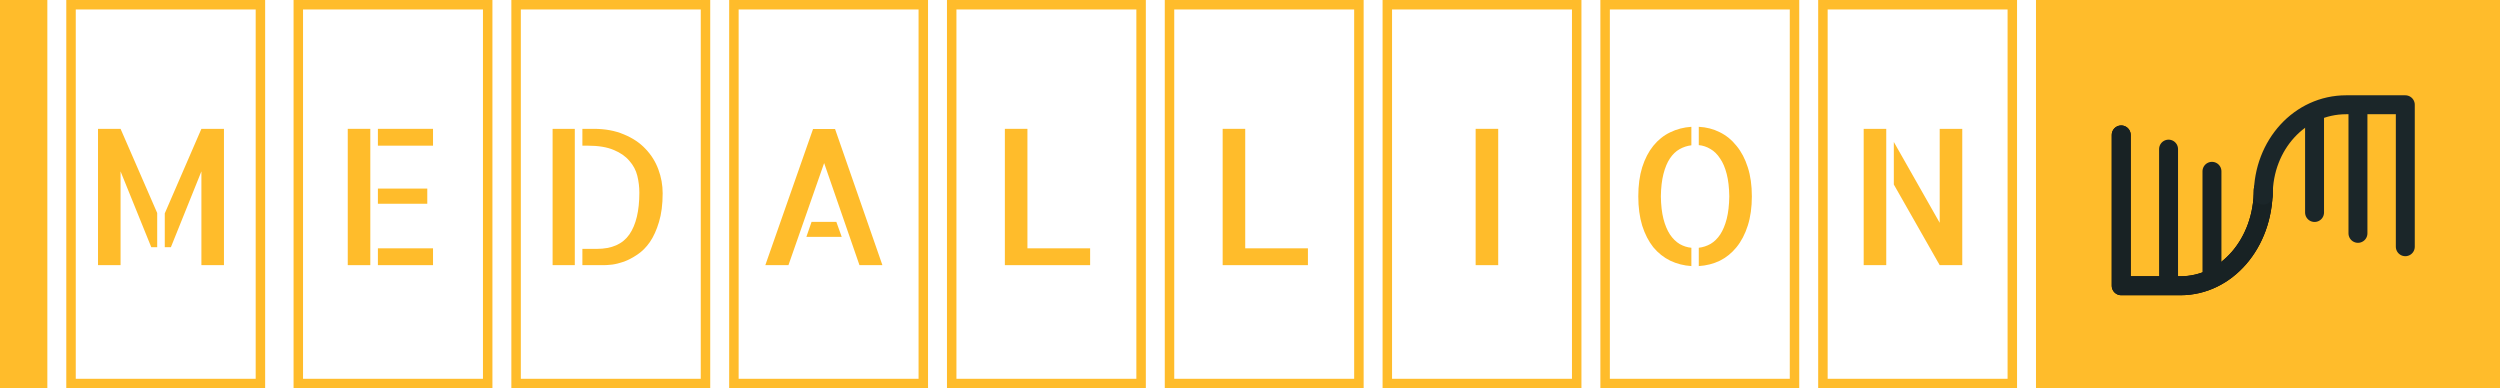 <svg width="264" height="41" viewBox="0 0 264 41" fill="none" xmlns="http://www.w3.org/2000/svg">
<rect x="77.5" y="0.5" width="20" height="40" stroke="#FFBC2B"/>
<path d="M93.182 28H90.76L87.029 17.219L83.26 28H80.818L85.857 13.625H88.182L93.182 28ZM88.318 23.43L88.885 25.012H85.154L85.701 23.43H88.318Z" fill="#FFBC2B"/>
<rect width="5" height="41" transform="matrix(-1 0 0 1 5 0)" fill="#FFBC2B"/>
<path d="M264 0H215V41H264C264 24.988 264 16.012 264 0Z" fill="#FFBC2B"/>
<rect x="146.5" y="0.5" width="20" height="40" stroke="#FFBC2B"/>
<rect x="7.5" y="0.5" width="20" height="40" stroke="#FFBC2B"/>
<rect x="169.5" y="0.5" width="20" height="40" stroke="#FFBC2B"/>
<rect x="192.5" y="0.5" width="20" height="40" stroke="#FFBC2B"/>
<path d="M158.211 28H155.828V13.605H158.211V28Z" fill="#FFBC2B"/>
<path d="M10.35 13.605H12.732L16.6 22.492V26.105H15.975L12.732 18.098V28H10.35V13.605ZM21.268 13.605H23.65V28H21.268V18.098L18.045 26.105H17.4V22.531L21.268 13.605Z" fill="#FFBC2B"/>
<path d="M173.004 20.734C173.004 19.576 173.141 18.553 173.414 17.668C173.701 16.77 174.091 16.014 174.586 15.402C175.094 14.777 175.686 14.302 176.363 13.977C177.053 13.638 177.802 13.443 178.609 13.391V15.344C178.167 15.396 177.75 15.533 177.359 15.754C176.969 15.975 176.63 16.301 176.344 16.73C176.057 17.16 175.829 17.707 175.66 18.371C175.491 19.035 175.4 19.823 175.387 20.734C175.4 21.659 175.491 22.453 175.66 23.117C175.829 23.768 176.057 24.315 176.344 24.758C176.643 25.201 176.988 25.539 177.379 25.773C177.77 25.995 178.18 26.125 178.609 26.164V28.098C177.815 28.046 177.073 27.857 176.383 27.531C175.693 27.193 175.094 26.717 174.586 26.105C174.091 25.48 173.701 24.719 173.414 23.82C173.141 22.922 173.004 21.893 173.004 20.734ZM179.391 13.391C180.185 13.43 180.921 13.618 181.598 13.957C182.288 14.296 182.88 14.777 183.375 15.402C183.883 16.014 184.28 16.77 184.566 17.668C184.853 18.553 184.996 19.576 184.996 20.734C184.996 21.893 184.853 22.922 184.566 23.82C184.28 24.719 183.883 25.48 183.375 26.105C182.88 26.717 182.294 27.193 181.617 27.531C180.94 27.857 180.198 28.046 179.391 28.098V26.164C179.833 26.112 180.25 25.975 180.641 25.754C181.031 25.52 181.37 25.188 181.656 24.758C181.943 24.315 182.171 23.768 182.34 23.117C182.509 22.453 182.6 21.659 182.613 20.734C182.6 19.81 182.509 19.022 182.34 18.371C182.171 17.707 181.936 17.16 181.637 16.73C181.35 16.288 181.012 15.956 180.621 15.734C180.23 15.5 179.82 15.363 179.391 15.324V13.391Z" fill="#FFBC2B"/>
<path d="M204.832 13.605H207.215V28H204.832L199.988 19.484V14.992L204.832 23.527V13.605ZM196.805 28V13.605H199.188V28H196.805Z" fill="#FFBC2B"/>
<rect x="31.5" y="0.5" width="20" height="40" stroke="#FFBC2B"/>
<path d="M36.723 13.605H39.105V28H36.723V13.605ZM45.121 21.516H39.906V19.914H45.121V21.516ZM39.906 26.223H45.727V28H39.906V26.223ZM45.727 13.605V15.383H39.906V13.605H45.727Z" fill="#FFBC2B"/>
<rect x="54.5" y="0.5" width="20" height="40" stroke="#FFBC2B"/>
<path d="M58.355 13.605H60.699V28H58.355V13.605ZM62.691 13.605C63.902 13.605 64.963 13.801 65.875 14.191C66.799 14.569 67.561 15.077 68.16 15.715C68.772 16.353 69.228 17.082 69.527 17.902C69.827 18.71 69.977 19.543 69.977 20.402C69.977 21.587 69.846 22.603 69.586 23.449C69.338 24.283 69.019 24.986 68.629 25.559C68.238 26.119 67.796 26.561 67.301 26.887C66.819 27.212 66.35 27.46 65.894 27.629C65.439 27.785 65.022 27.889 64.644 27.941C64.267 27.98 63.987 28 63.805 28H61.5V26.281H63.023C64.612 26.281 65.758 25.773 66.461 24.758C67.164 23.742 67.516 22.271 67.516 20.344C67.516 19.745 67.444 19.152 67.301 18.566C67.158 17.98 66.878 17.453 66.461 16.984C66.057 16.503 65.504 16.119 64.801 15.832C64.098 15.533 63.186 15.383 62.066 15.383H61.5V13.605H62.691Z" fill="#FFBC2B"/>
<rect x="100.5" y="0.5" width="20" height="40" stroke="#FFBC2B"/>
<path d="M108.496 13.605V26.223H115.117V28H106.113V13.605H108.496Z" fill="#FFBC2B"/>
<rect x="123.5" y="0.5" width="20" height="40" stroke="#FFBC2B"/>
<path d="M131.496 13.605V26.223H138.117V28H129.113V13.605H131.496Z" fill="#FFBC2B"/>
<path d="M224 14.248V30.176H230.25C235.125 30.176 239 25.687 239 20.04" stroke="black" stroke-width="2" stroke-linecap="round" stroke-linejoin="round"/>
<path d="M233.583 18.091V29.334" stroke="#182224" stroke-width="2" stroke-linecap="round" stroke-linejoin="round"/>
<path d="M229 15.747V29.801" stroke="#182224" stroke-width="2" stroke-linecap="round" stroke-linejoin="round"/>
<path d="M224 14.248V30.176H230.25C235.125 30.176 239 25.687 239 20.04" stroke="#182224" stroke-width="2" stroke-linecap="round" stroke-linejoin="round"/>
<path d="M244.417 22.439V11.857" stroke="#1B2629" stroke-width="2" stroke-linecap="round" stroke-linejoin="round"/>
<path d="M249 24.642V11.415" stroke="#1B2629" stroke-width="2" stroke-linecap="round" stroke-linejoin="round"/>
<path d="M254 26.054V11.063L247.75 11.063C242.875 11.063 239 15.288 239 20.603" stroke="#1B2629" stroke-width="2" stroke-linecap="round" stroke-linejoin="round"/>
</svg>
